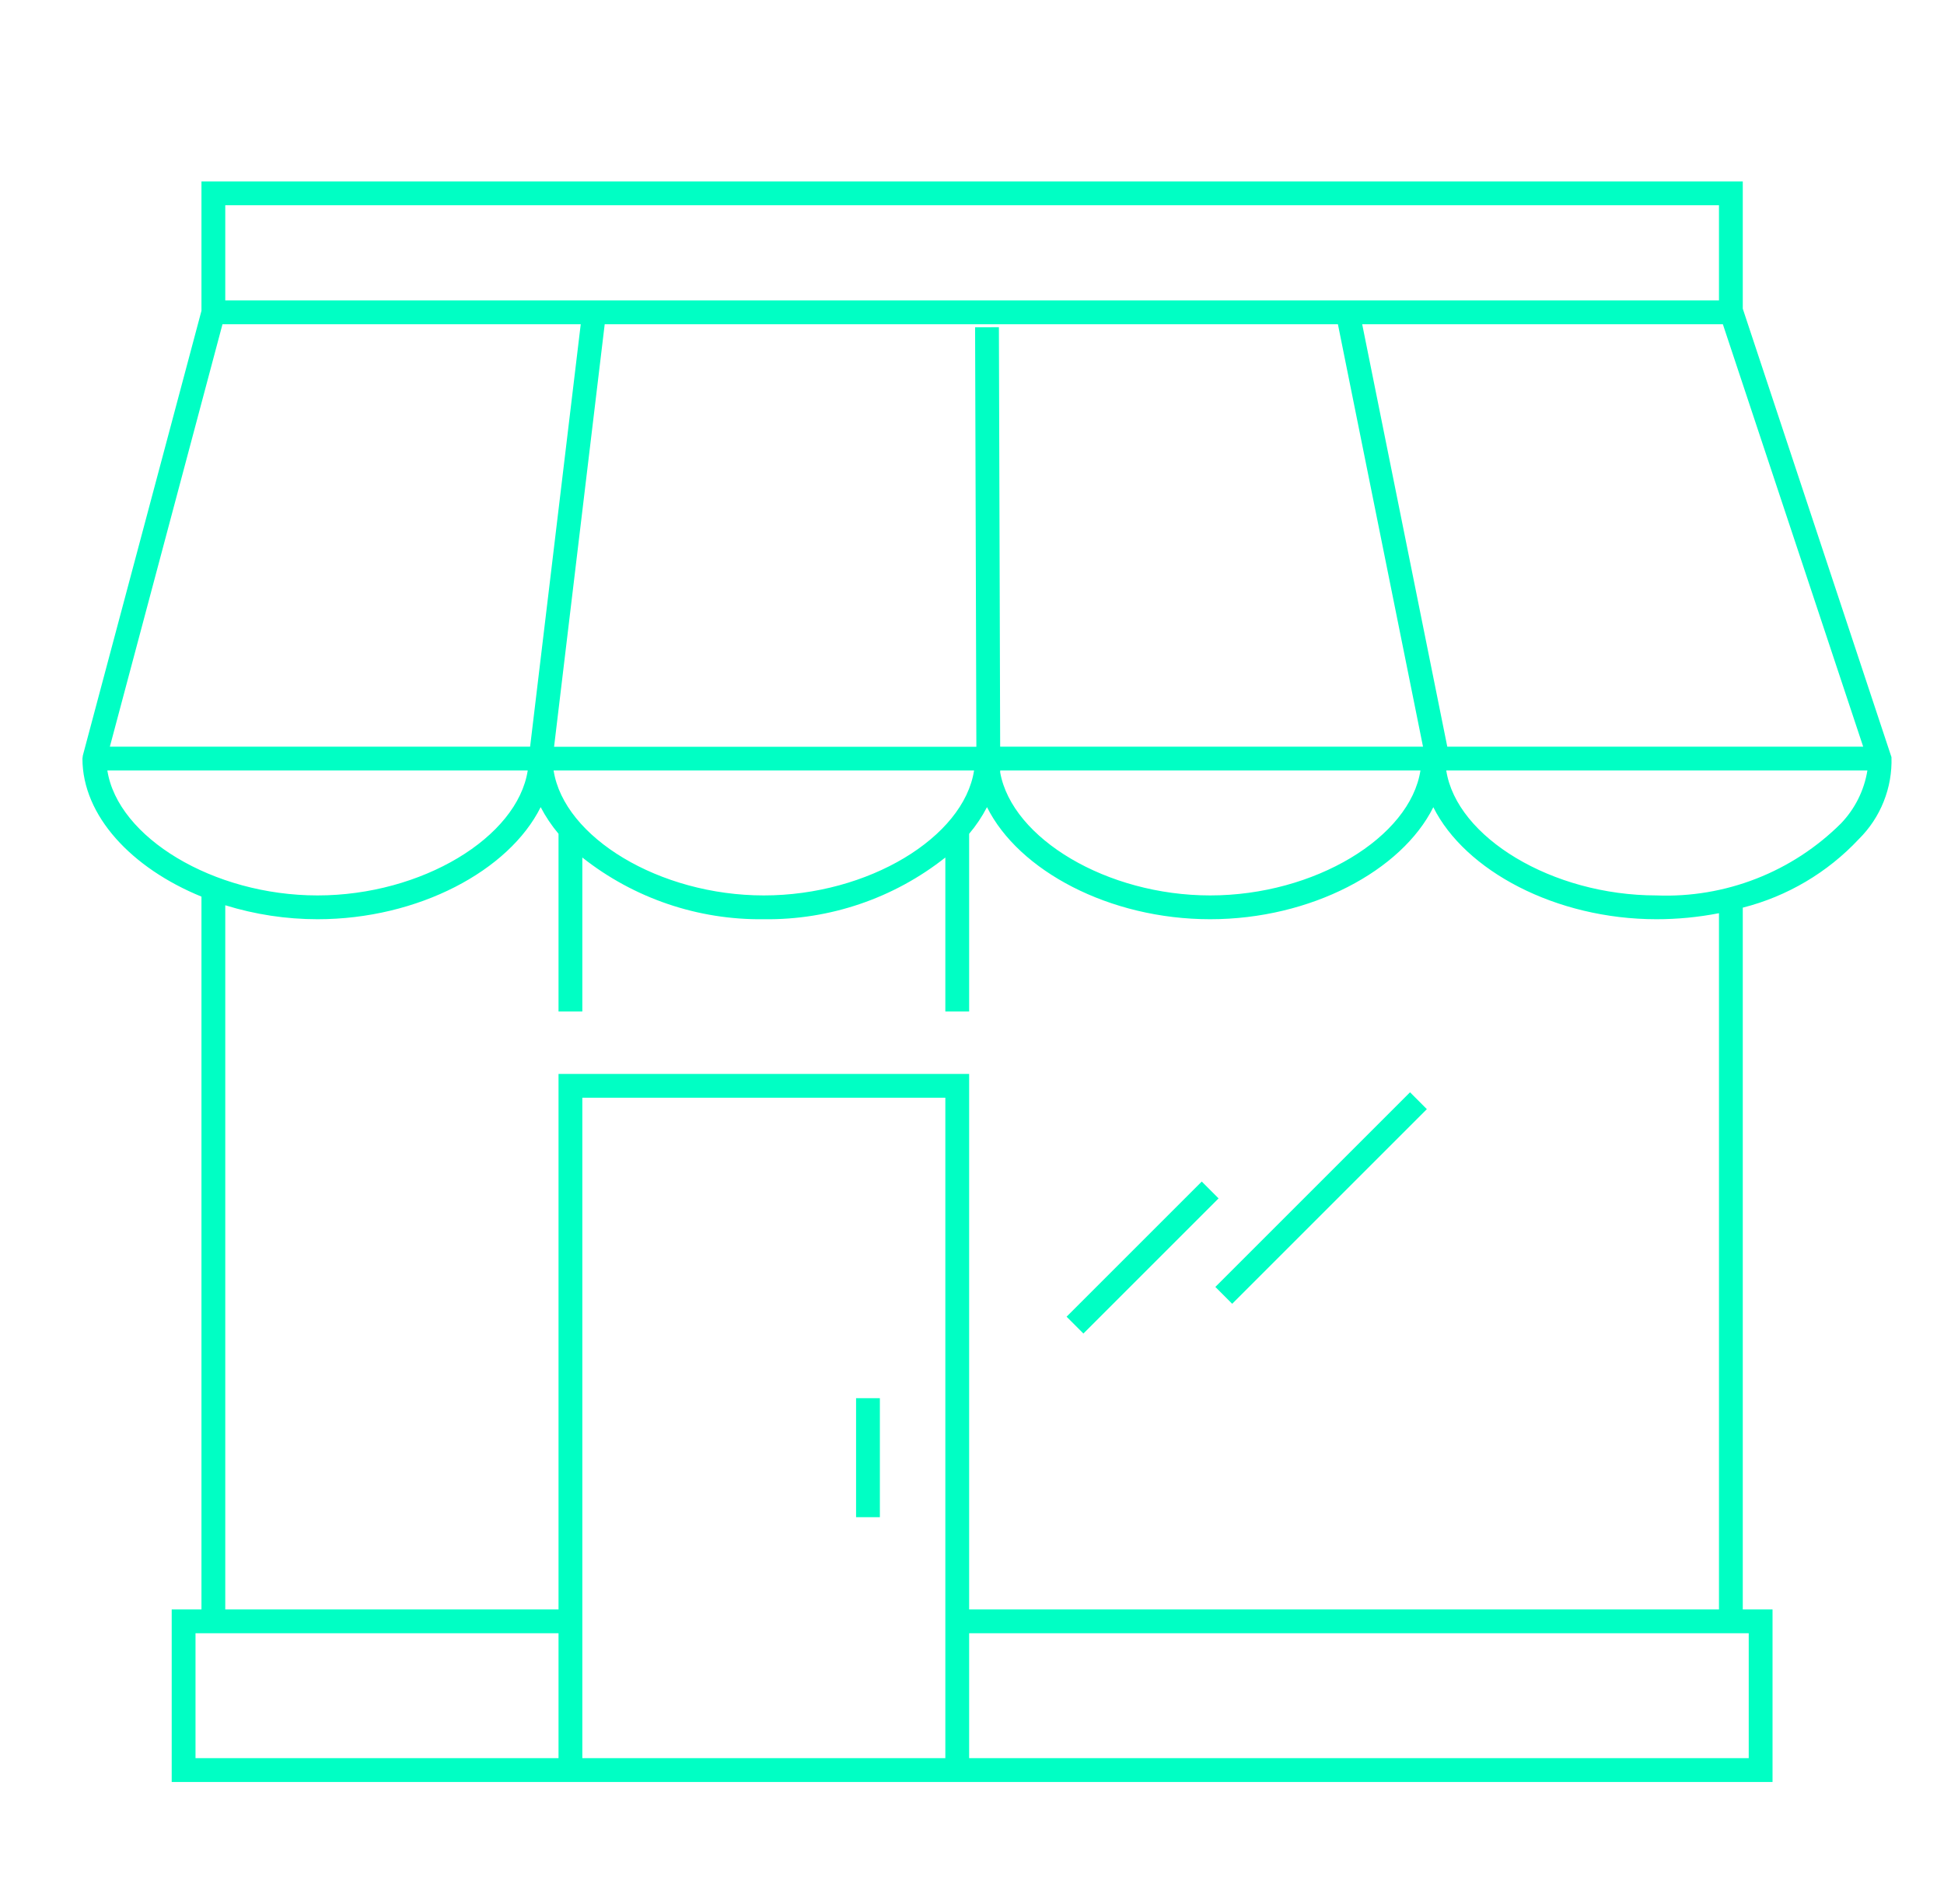<?xml version="1.0" encoding="UTF-8"?>
<svg xmlns="http://www.w3.org/2000/svg" width="49" height="48" viewBox="0 0 49 48" fill="none">
  <path d="M46.853 21.154C47.125 20.885 47.339 20.563 47.48 20.207C47.622 19.852 47.689 19.471 47.676 19.088L43.928 7.782V4.574H5.078V7.835L2.088 19.047L2.078 19.124C2.078 20.566 3.317 21.885 5.078 22.604V40.574H4.328V44.924H44.678V40.574H43.928V22.882C45.048 22.598 46.063 21.998 46.853 21.154ZM46.405 20.757C45.796 21.364 45.069 21.839 44.269 22.151C43.468 22.464 42.612 22.608 41.753 22.574C39.121 22.574 36.713 21.107 36.454 19.424H47.069C46.988 19.926 46.756 20.39 46.405 20.757ZM19.253 22.574C16.621 22.574 14.215 21.108 13.954 19.424H24.552C24.292 21.108 21.885 22.574 19.253 22.574ZM14.638 8.174L13.362 18.824H2.769L5.608 8.174H14.638ZM43.426 8.174L46.963 18.824H36.48L34.335 8.174H43.426ZM33.723 8.174L35.868 18.824H25.21L25.178 8.249L24.578 8.251L24.61 18.826H13.966L15.242 8.174H33.723ZM25.211 19.477V19.424H35.803C35.544 21.107 33.136 22.574 30.503 22.574C27.898 22.574 25.513 21.138 25.211 19.477ZM43.328 5.174V7.574H5.678V5.174H43.328ZM2.706 19.424H13.302C13.042 21.108 10.635 22.574 8.003 22.574C5.371 22.574 2.967 21.107 2.706 19.424ZM14.003 44.324H4.928V41.174H14.078V44.324H14.003ZM14.678 43.499V27.674H23.828V44.324H14.678V43.499ZM44.078 44.324H24.428V41.174H44.078V44.324ZM43.328 40.574H24.428V27.074H14.078V40.574H5.678V22.822C6.431 23.055 7.215 23.174 8.003 23.174C10.542 23.174 12.83 21.95 13.628 20.348C13.753 20.588 13.904 20.813 14.078 21.02V25.499H14.678V21.618C15.979 22.647 17.595 23.196 19.253 23.174C20.912 23.196 22.527 22.647 23.828 21.618V25.499H24.428V21.02C24.603 20.813 24.754 20.588 24.878 20.348C25.676 21.95 27.964 23.174 30.503 23.174C33.042 23.174 35.33 21.95 36.128 20.35C36.926 21.95 39.214 23.174 41.753 23.174C42.282 23.174 42.809 23.123 43.328 23.022V40.574ZM22.178 35.249V38.249H21.578V35.249H22.178ZM30.715 30.212L27.308 33.619L26.884 33.194L30.291 29.787L30.715 30.212ZM35.541 27.537L35.965 27.962L31.058 32.869L30.634 32.444L35.541 27.537Z" fill="#00FFC4"></path>
</svg>
